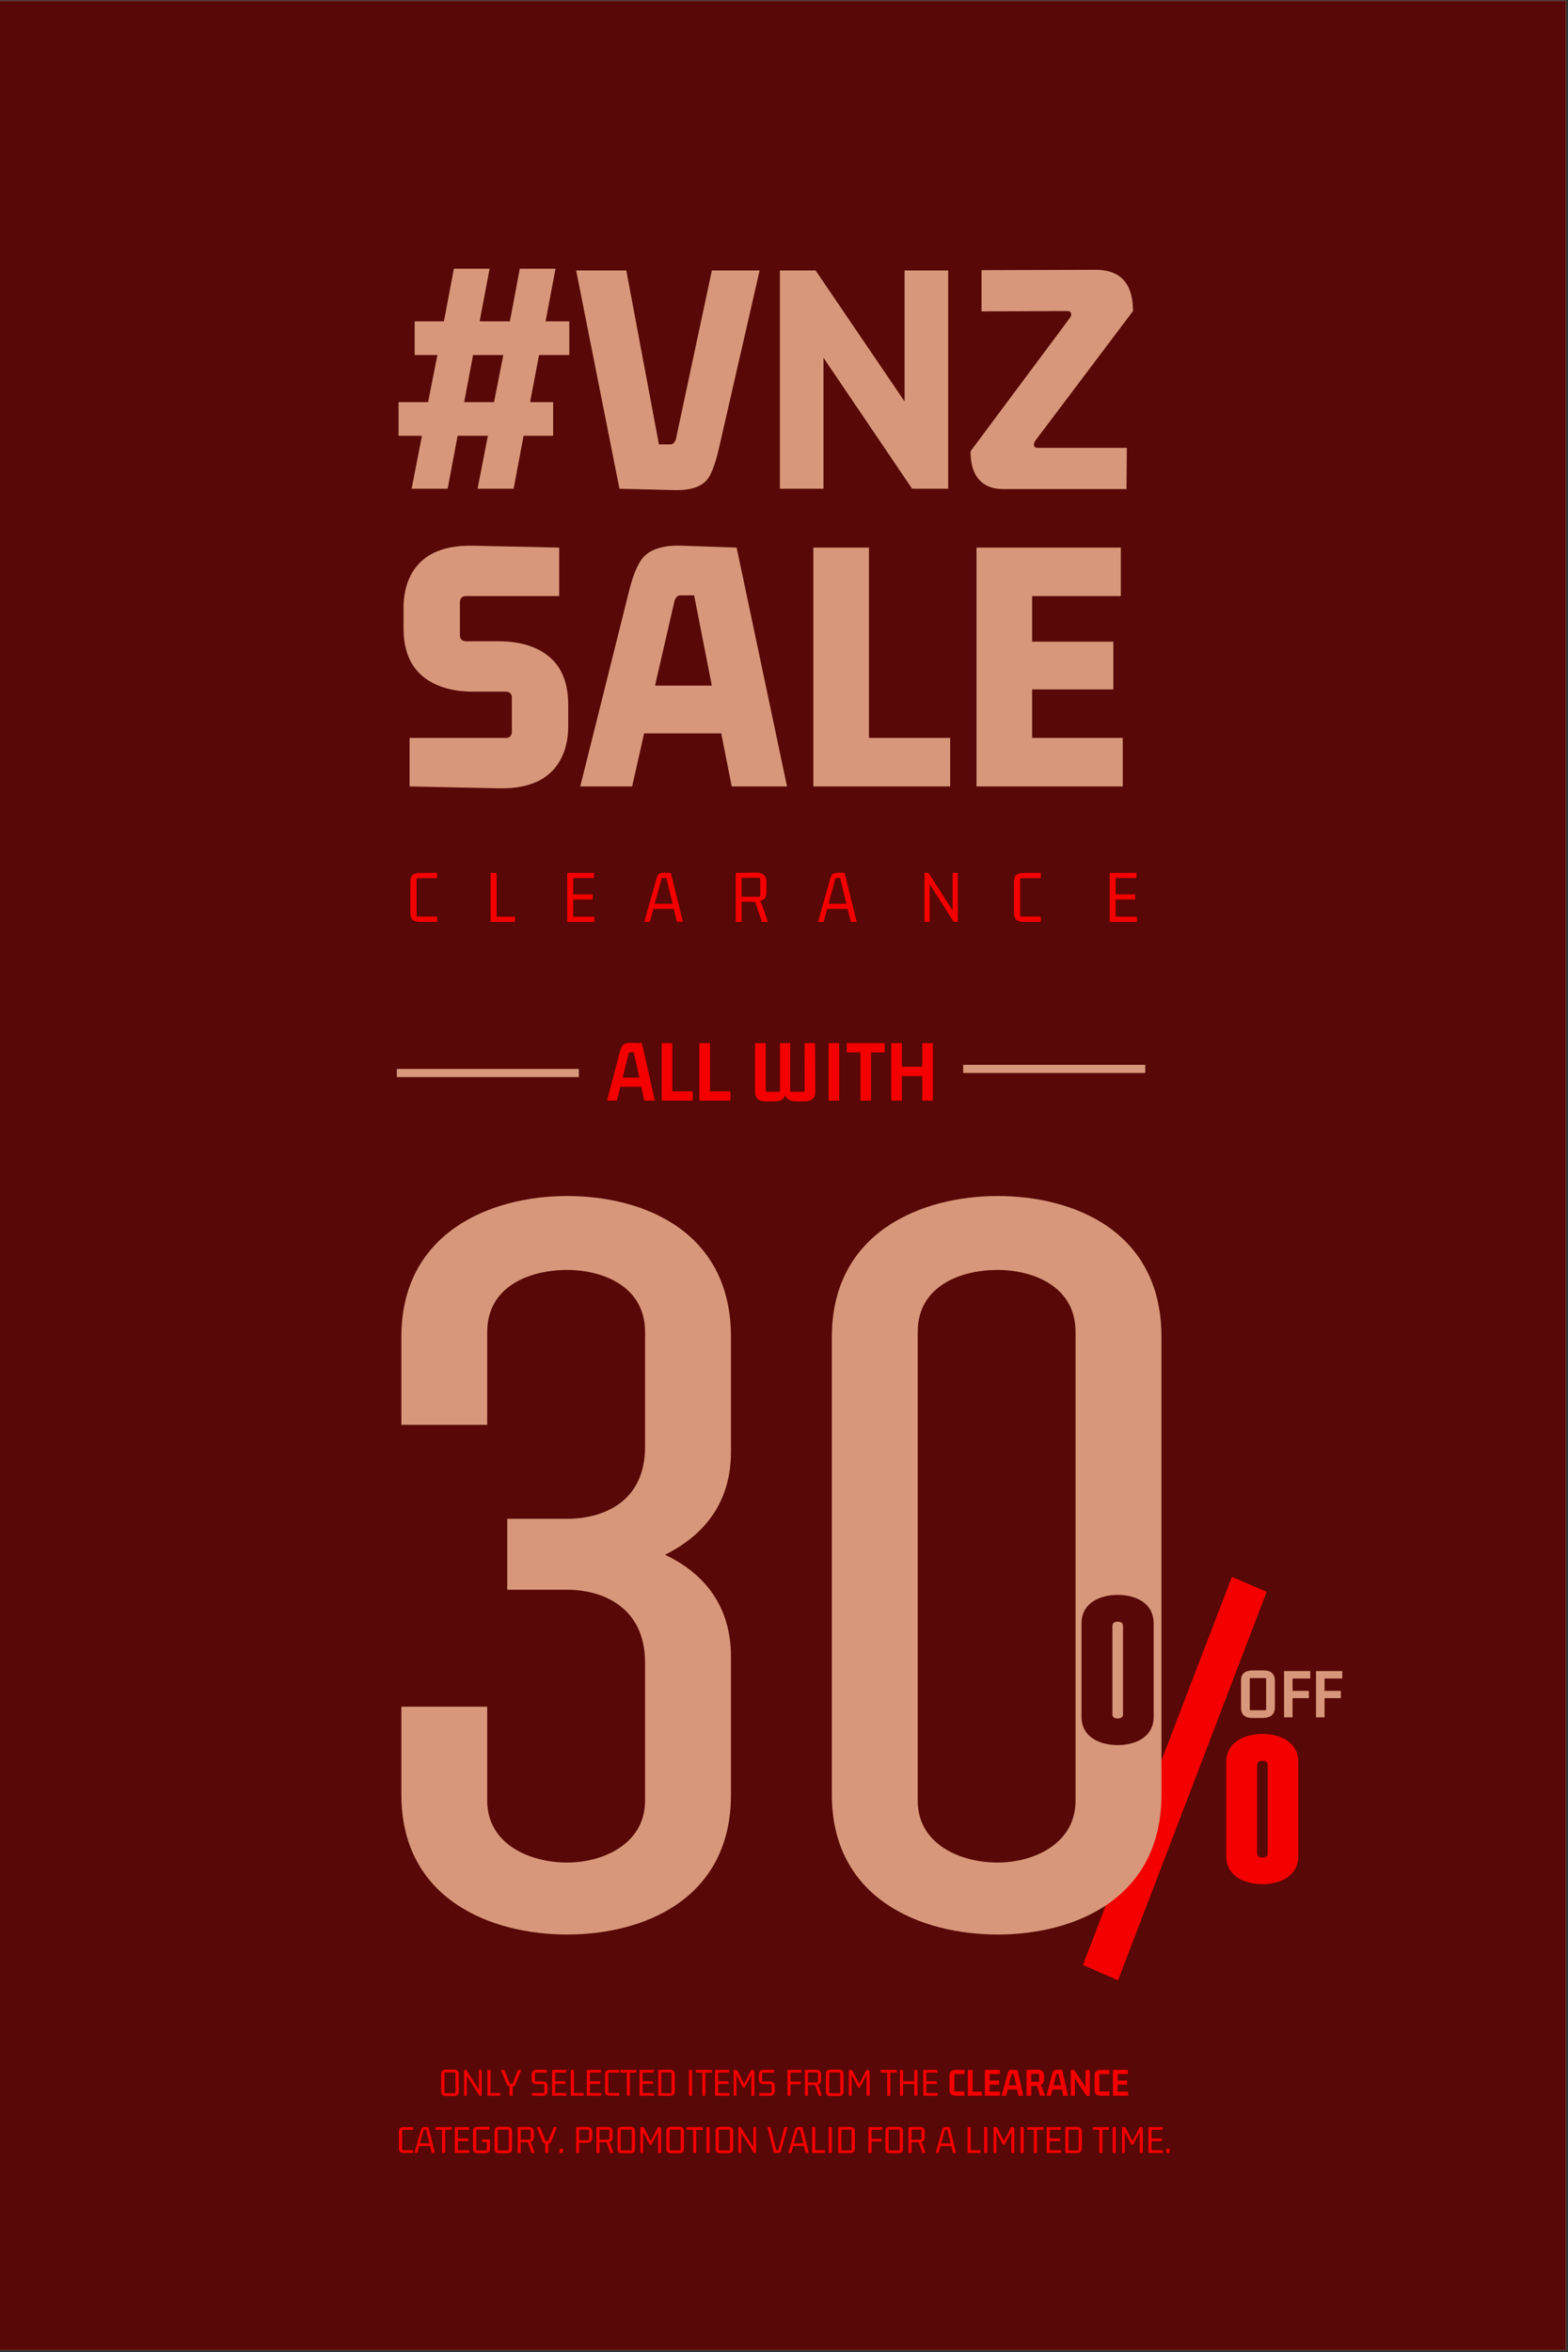 <svg version="1.0" preserveAspectRatio="xMidYMid meet" height="1150" viewBox="0 0 575.25 862.5" zoomAndPan="magnify" width="767" xmlns:xlink="http://www.w3.org/1999/xlink" xmlns="http://www.w3.org/2000/svg"><rect x="0" y="0" width="575.25" height="862.5" fill="#333333" stroke="none"/><defs><g></g><clipPath id="ddaf1b08d5"><path clip-rule="nonzero" d="M 0 0.312 L 574.5 0.312 L 574.5 861.688 L 0 861.688 Z M 0 0.312"></path></clipPath></defs><g clip-path="url(#ddaf1b08d5)"><path fill-rule="nonzero" fill-opacity="1" d="M 0 0.312 L 574.5 0.312 L 574.5 861.688 L 0 861.688 Z M 0 0.312" fill="#ffffff"></path><path fill-rule="nonzero" fill-opacity="1" d="M 0 0.312 L 574.5 0.312 L 574.5 861.688 L 0 861.688 Z M 0 0.312" fill="#570807"></path></g><g fill-opacity="1" fill="#d8977a"><g transform="translate(144.323, 179.208)"><g><path d="M 6.688 0 L 19.906 0 L 23.562 -19.406 L 34.656 -19.406 L 30.875 0 L 44.109 0 L 47.766 -19.406 L 58.609 -19.406 L 58.609 -31.766 L 50.156 -31.766 L 53.438 -49.031 L 64.531 -49.031 L 64.531 -61.375 L 55.828 -61.375 L 59.484 -80.672 L 46.375 -80.672 L 42.734 -61.375 L 31.641 -61.375 L 35.297 -80.672 L 22.188 -80.672 L 18.531 -61.375 L 7.812 -61.375 L 7.812 -49.031 L 16.141 -49.031 L 12.734 -31.766 L 1.891 -31.766 L 1.891 -19.406 L 10.469 -19.406 Z M 40.328 -49.031 L 36.922 -31.766 L 25.969 -31.766 L 29.234 -49.031 Z M 40.328 -49.031"></path></g></g></g><g fill-opacity="1" fill="#d8977a"><g transform="translate(210.741, 179.208)"><g><path d="M 52.938 -14.5 L 67.938 -80.031 L 50.422 -80.031 L 37.188 -18.016 C 36.758 -16.93 36.172 -16.348 35.422 -16.266 L 31 -16.266 L 19.031 -80.031 L 0.625 -80.031 L 16.516 0 L 36.547 0.5 C 42.68 0.664 46.844 -0.758 49.031 -3.781 C 50.457 -5.883 51.758 -9.457 52.938 -14.5 Z M 52.938 -14.5"></path></g></g></g><g fill-opacity="1" fill="#d8977a"><g transform="translate(279.175, 179.208)"><g><path d="M 55.453 0 L 68.688 0 L 68.688 -80.031 L 52.688 -80.031 L 52.688 -32.016 L 20.047 -80.031 L 6.938 -80.031 L 6.938 0 L 22.938 0 L 22.938 -48.016 Z M 55.453 0"></path></g></g></g><g fill-opacity="1" fill="#d8977a"><g transform="translate(354.792, 179.208)"><g><path d="M 58.609 -15 L 25.844 -15 C 24.832 -15 24.41 -15.504 24.578 -16.516 C 24.66 -16.93 24.785 -17.266 24.953 -17.516 L 60.875 -65.156 C 60.875 -73.977 57.391 -78.938 50.422 -80.031 C 49.41 -80.195 48.441 -80.281 47.516 -80.281 L 5.297 -80.156 L 5.297 -65.031 L 36.672 -65.156 C 37.766 -65.156 38.27 -64.656 38.188 -63.656 C 38.102 -63.312 37.977 -63.016 37.812 -62.766 L 1.266 -13.734 C 1.266 -6.172 4.078 -1.676 9.703 -0.25 C 10.879 0 12.055 0.125 13.234 0.125 L 58.484 0.125 Z M 58.609 -15"></path></g></g></g><g fill-opacity="1" fill="#d8977a"><g transform="translate(144.323, 288.365)"><g><path d="M 26.344 -53.234 C 25.145 -53.422 24.5 -54.066 24.406 -55.172 L 24.406 -67.859 C 24.594 -69.055 25.238 -69.703 26.344 -69.797 L 60.828 -69.797 L 60.828 -87.578 L 29.234 -88.266 C 17.004 -88.547 9.098 -84.316 5.516 -75.578 C 4.316 -72.547 3.719 -69.191 3.719 -65.516 L 3.719 -57.922 C 3.719 -46.984 8.363 -39.859 17.656 -36.547 C 21.051 -35.348 24.91 -34.75 29.234 -34.75 L 41.516 -34.75 C 42.711 -34.57 43.359 -33.93 43.453 -32.828 L 43.453 -19.719 C 43.266 -18.531 42.617 -17.891 41.516 -17.797 L 5.938 -17.797 L 5.938 0 L 38.625 0.688 C 50.852 0.969 58.758 -3.258 62.344 -12 C 63.539 -15.031 64.141 -18.383 64.141 -22.062 L 64.141 -30.062 C 64.141 -41.008 59.492 -48.141 50.203 -51.453 C 46.797 -52.641 42.938 -53.234 38.625 -53.234 Z M 26.344 -53.234"></path></g></g></g><g fill-opacity="1" fill="#d8977a"><g transform="translate(211.906, 288.365)"><g><path d="M 76.828 0 L 58.344 -87.578 L 38.484 -88.266 C 31.398 -88.547 26.477 -86.984 23.719 -83.578 C 21.883 -81.191 20.273 -77.238 18.891 -71.719 L 0.969 0 L 20 0 L 24.406 -19.453 L 52.688 -19.453 L 56.547 0 Z M 35.578 -68.141 C 36.047 -69.328 36.691 -69.969 37.516 -70.062 L 42.75 -70.062 L 49.234 -36.969 L 28.406 -36.969 Z M 35.578 -68.141"></path></g></g></g><g fill-opacity="1" fill="#d8977a"><g transform="translate(289.42, 288.365)"><g><path d="M 59.172 -17.797 L 29.375 -17.797 L 29.375 -87.578 L 8.969 -87.578 L 8.969 0 L 59.172 0 Z M 59.172 -17.797"></path></g></g></g><g fill-opacity="1" fill="#d8977a"><g transform="translate(349.279, 288.365)"><g><path d="M 62.625 0 L 62.625 -17.797 L 29.375 -17.797 L 29.375 -35.578 L 59.172 -35.578 L 59.172 -53.094 L 29.375 -53.094 L 29.375 -69.797 L 61.922 -69.797 L 61.922 -87.578 L 8.969 -87.578 L 8.969 0 Z M 62.625 0"></path></g></g></g><g fill-opacity="1" fill="#f40000"><g transform="translate(148.836, 338.02)"><g><path d="M 11.531 -1.953 L 4.234 -1.953 C 4.066 -1.953 3.984 -2.035 3.984 -2.203 L 3.984 -15.75 C 3.984 -15.914 4.066 -16 4.234 -16 L 11.531 -16 L 11.531 -17.953 L 5.234 -17.953 C 3.422 -17.953 2.316 -17.395 1.922 -16.281 C 1.785 -15.875 1.719 -15.383 1.719 -14.812 L 1.719 -3.141 C 1.719 -1.492 2.379 -0.504 3.703 -0.172 C 4.141 -0.055 4.648 0 5.234 0 L 11.531 0 Z M 11.531 -1.953"></path></g></g></g><g fill-opacity="1" fill="#f40000"><g transform="translate(160.996, 338.02)"><g></g></g></g><g fill-opacity="1" fill="#f40000"><g transform="translate(166.651, 338.02)"><g></g></g></g><g fill-opacity="1" fill="#f40000"><g transform="translate(172.306, 338.02)"><g></g></g></g><g fill-opacity="1" fill="#f40000"><g transform="translate(177.966, 338.02)"><g><path d="M 10.969 -1.891 L 4.219 -1.891 L 4.219 -17.953 L 2.031 -17.953 L 2.031 0 L 10.969 0 Z M 10.969 -1.891"></path></g></g></g><g fill-opacity="1" fill="#f40000"><g transform="translate(189.084, 338.02)"><g></g></g></g><g fill-opacity="1" fill="#f40000"><g transform="translate(194.74, 338.02)"><g></g></g></g><g fill-opacity="1" fill="#f40000"><g transform="translate(200.395, 338.02)"><g></g></g></g><g fill-opacity="1" fill="#f40000"><g transform="translate(206.054, 338.02)"><g><path d="M 12.016 0 L 12.016 -1.891 L 4.219 -1.891 L 4.219 -8.203 L 11.391 -8.203 L 11.391 -10.062 L 4.219 -10.062 L 4.219 -16.062 L 11.875 -16.062 L 11.875 -17.953 L 2.031 -17.953 L 2.031 0 Z M 12.016 0"></path></g></g></g><g fill-opacity="1" fill="#f40000"><g transform="translate(219.034, 338.02)"><g></g></g></g><g fill-opacity="1" fill="#f40000"><g transform="translate(224.689, 338.02)"><g></g></g></g><g fill-opacity="1" fill="#f40000"><g transform="translate(230.344, 338.02)"><g></g></g></g><g fill-opacity="1" fill="#f40000"><g transform="translate(236.004, 338.02)"><g><path d="M 14.531 0 L 10.094 -17.953 L 7.781 -18.016 C 6.645 -18.016 5.879 -17.773 5.484 -17.297 C 5.223 -16.961 4.957 -16.32 4.688 -15.375 L 0.375 0 L 2.406 0 L 3.672 -4.75 L 11.172 -4.75 L 12.359 0 Z M 6.703 -15.828 C 6.754 -15.984 6.848 -16.07 6.984 -16.094 L 8.453 -16.094 L 10.766 -6.609 L 4.188 -6.609 Z M 6.703 -15.828"></path></g></g></g><g fill-opacity="1" fill="#f40000"><g transform="translate(250.855, 338.02)"><g></g></g></g><g fill-opacity="1" fill="#f40000"><g transform="translate(256.511, 338.02)"><g></g></g></g><g fill-opacity="1" fill="#f40000"><g transform="translate(262.166, 338.02)"><g></g></g></g><g fill-opacity="1" fill="#f40000"><g transform="translate(267.826, 338.02)"><g><path d="M 4.266 0 L 4.234 -7.375 L 8.828 -7.375 C 9.047 -7.352 9.195 -7.25 9.281 -7.062 L 11.703 0 L 13.906 0 L 11.844 -5.875 C 11.562 -6.664 11.242 -7.223 10.891 -7.547 C 12.523 -7.941 13.352 -9.055 13.375 -10.891 L 13.375 -14.625 C 13.332 -16.938 12.078 -18.082 9.609 -18.062 L 2.094 -17.953 L 2.094 0 Z M 10.766 -16.172 C 10.973 -16.129 11.086 -16.008 11.109 -15.812 L 11.109 -9.578 C 11.078 -9.359 10.961 -9.238 10.766 -9.219 L 4.234 -9.219 L 4.234 -16.172 Z M 10.766 -16.172"></path></g></g></g><g fill-opacity="1" fill="#f40000"><g transform="translate(282.794, 338.02)"><g></g></g></g><g fill-opacity="1" fill="#f40000"><g transform="translate(288.449, 338.02)"><g></g></g></g><g fill-opacity="1" fill="#f40000"><g transform="translate(294.105, 338.02)"><g></g></g></g><g fill-opacity="1" fill="#f40000"><g transform="translate(299.764, 338.02)"><g><path d="M 14.531 0 L 10.094 -17.953 L 7.781 -18.016 C 6.645 -18.016 5.879 -17.773 5.484 -17.297 C 5.223 -16.961 4.957 -16.32 4.688 -15.375 L 0.375 0 L 2.406 0 L 3.672 -4.75 L 11.172 -4.75 L 12.359 0 Z M 6.703 -15.828 C 6.754 -15.984 6.848 -16.07 6.984 -16.094 L 8.453 -16.094 L 10.766 -6.609 L 4.188 -6.609 Z M 6.703 -15.828"></path></g></g></g><g fill-opacity="1" fill="#f40000"><g transform="translate(314.616, 338.02)"><g></g></g></g><g fill-opacity="1" fill="#f40000"><g transform="translate(320.271, 338.02)"><g></g></g></g><g fill-opacity="1" fill="#f40000"><g transform="translate(325.926, 338.02)"><g></g></g></g><g fill-opacity="1" fill="#f40000"><g transform="translate(331.582, 338.02)"><g></g></g></g><g fill-opacity="1" fill="#f40000"><g transform="translate(337.239, 338.02)"><g><path d="M 12.641 0 L 14.141 0 L 14.141 -17.953 L 12.25 -17.953 L 12.25 -4.156 L 3.422 -17.953 L 1.922 -17.953 L 1.922 0 L 3.844 0 L 3.844 -13.828 Z M 12.641 0"></path></g></g></g><g fill-opacity="1" fill="#f40000"><g transform="translate(353.331, 338.02)"><g></g></g></g><g fill-opacity="1" fill="#f40000"><g transform="translate(358.986, 338.02)"><g></g></g></g><g fill-opacity="1" fill="#f40000"><g transform="translate(364.642, 338.02)"><g></g></g></g><g fill-opacity="1" fill="#f40000"><g transform="translate(370.301, 338.02)"><g><path d="M 11.531 -1.953 L 4.234 -1.953 C 4.066 -1.953 3.984 -2.035 3.984 -2.203 L 3.984 -15.75 C 3.984 -15.914 4.066 -16 4.234 -16 L 11.531 -16 L 11.531 -17.953 L 5.234 -17.953 C 3.422 -17.953 2.316 -17.395 1.922 -16.281 C 1.785 -15.875 1.719 -15.383 1.719 -14.812 L 1.719 -3.141 C 1.719 -1.492 2.379 -0.504 3.703 -0.172 C 4.141 -0.055 4.648 0 5.234 0 L 11.531 0 Z M 11.531 -1.953"></path></g></g></g><g fill-opacity="1" fill="#f40000"><g transform="translate(382.461, 338.02)"><g></g></g></g><g fill-opacity="1" fill="#f40000"><g transform="translate(388.116, 338.02)"><g></g></g></g><g fill-opacity="1" fill="#f40000"><g transform="translate(393.772, 338.02)"><g></g></g></g><g fill-opacity="1" fill="#f40000"><g transform="translate(399.427, 338.02)"><g></g></g></g><g fill-opacity="1" fill="#f40000"><g transform="translate(405.084, 338.02)"><g><path d="M 12.016 0 L 12.016 -1.891 L 4.219 -1.891 L 4.219 -8.203 L 11.391 -8.203 L 11.391 -10.062 L 4.219 -10.062 L 4.219 -16.062 L 11.875 -16.062 L 11.875 -17.953 L 2.031 -17.953 L 2.031 0 Z M 12.016 0"></path></g></g></g><g fill-opacity="1" fill="#f40000"><g transform="translate(403.998, 709.515)"><g><path d="M 6.172 16.625 L 60.703 -125.859 L 47.953 -131.312 L -6.703 10.984 Z M 6.172 16.625"></path></g></g></g><g fill-opacity="1" fill="#d8977a"><g transform="translate(128.92, 705.309)"><g><path d="M 57.172 -148.406 L 57.172 -122.391 L 79.156 -122.391 C 91.969 -122.391 107.734 -116.156 107.734 -95.641 L 107.734 -45.078 C 107.734 -28.953 91.969 -22.359 79.156 -22.359 C 65.594 -22.359 49.828 -28.953 49.828 -45.078 L 49.828 -79.516 L 18.328 -79.516 L 18.328 -47.266 C 18.328 -8.797 51.297 4.031 79.156 4.031 C 107 4.031 139.25 -8.797 139.25 -47.266 L 139.25 -97.844 C 139.25 -116.891 128.984 -128.625 115.062 -135.219 C 128.984 -142.172 139.25 -153.906 139.25 -172.953 L 139.25 -215.094 C 139.25 -253.938 107 -266.766 79.156 -266.766 C 51.297 -266.766 18.328 -253.578 18.328 -215.094 L 18.328 -182.859 L 49.828 -182.859 L 49.828 -216.938 C 49.828 -233.781 65.594 -239.656 79.156 -239.656 C 91.969 -239.656 107.734 -233.781 107.734 -216.938 L 107.734 -174.797 C 107.734 -154.266 91.969 -148.406 79.156 -148.406 Z M 57.172 -148.406"></path></g></g></g><g fill-opacity="1" fill="#d8977a"><g transform="translate(286.851, 705.309)"><g><path d="M 79.156 -239.656 C 91.969 -239.656 107.734 -233.781 107.734 -216.938 L 107.734 -45.078 C 107.734 -28.953 91.969 -22.359 79.156 -22.359 C 65.594 -22.359 49.828 -28.953 49.828 -45.078 L 49.828 -216.938 C 49.828 -233.781 65.594 -239.656 79.156 -239.656 Z M 79.156 4.031 C 107 4.031 139.25 -8.797 139.25 -47.266 L 139.25 -215.094 C 139.25 -253.938 107 -266.766 79.156 -266.766 C 51.297 -266.766 18.328 -253.578 18.328 -215.094 L 18.328 -47.266 C 18.328 -8.797 51.297 4.031 79.156 4.031 Z M 79.156 4.031"></path></g></g></g><g fill-opacity="1" fill="#f40000"><g transform="translate(222.393, 403.552)"><g><path d="M 17.844 0 L 13.094 -21.062 L 9.188 -21.188 C 7.633 -21.227 6.57 -20.895 6 -20.188 C 5.602 -19.688 5.25 -18.816 4.938 -17.578 L 0.297 0 L 3.953 0 L 5.203 -5.078 L 12.859 -5.078 L 13.953 0 Z M 8.25 -17.312 C 8.363 -17.551 8.5 -17.68 8.656 -17.703 L 10.109 -17.703 L 12.172 -8.422 L 6.031 -8.422 Z M 8.25 -17.312"></path></g></g></g><g fill-opacity="1" fill="#f40000"><g transform="translate(240.496, 403.552)"><g><path d="M 13.656 -3.375 L 6.141 -3.375 L 6.141 -21.062 L 2.25 -21.062 L 2.25 0 L 13.656 0 Z M 13.656 -3.375"></path></g></g></g><g fill-opacity="1" fill="#f40000"><g transform="translate(254.322, 403.552)"><g><path d="M 13.656 -3.375 L 6.141 -3.375 L 6.141 -21.062 L 2.25 -21.062 L 2.25 0 L 13.656 0 Z M 13.656 -3.375"></path></g></g></g><g fill-opacity="1" fill="#f40000"><g transform="translate(268.148, 403.552)"><g></g></g></g><g fill-opacity="1" fill="#f40000"><g transform="translate(274.779, 403.552)"><g><path d="M 9.547 0.297 C 11.535 0.297 12.754 -0.41 13.203 -1.828 C 13.223 -1.891 13.242 -1.953 13.266 -2.016 C 13.816 -0.535 15.039 0.234 16.938 0.297 L 20.328 0.297 C 22.336 0.297 23.586 -0.344 24.078 -1.625 C 24.254 -2.133 24.344 -2.766 24.344 -3.516 L 24.266 -21.062 L 20.391 -21.062 L 20.422 -3.609 C 20.422 -3.348 20.289 -3.219 20.031 -3.219 L 15.516 -3.219 C 15.273 -3.258 15.145 -3.391 15.125 -3.609 L 15.125 -21.062 L 11.375 -21.062 L 11.375 -3.609 C 11.332 -3.367 11.195 -3.238 10.969 -3.219 L 6.531 -3.219 C 6.289 -3.258 6.16 -3.391 6.141 -3.609 L 6.141 -21.062 L 2.219 -21.062 L 2.219 -3.516 C 2.219 -1.586 2.906 -0.406 4.281 0.031 C 4.832 0.207 5.492 0.297 6.266 0.297 Z M 9.547 0.297"></path></g></g></g><g fill-opacity="1" fill="#f40000"><g transform="translate(301.337, 403.552)"><g><path d="M 6.531 0 L 6.531 -21.062 L 2.656 -21.062 L 2.656 0 Z M 6.531 0"></path></g></g></g><g fill-opacity="1" fill="#f40000"><g transform="translate(310.488, 403.552)"><g><path d="M 9.047 0 L 9.047 -17.672 L 14.062 -17.672 L 14.062 -21.062 L 0.172 -21.062 L 0.172 -17.672 L 5.172 -17.672 L 5.172 0 Z M 9.047 0"></path></g></g></g><g fill-opacity="1" fill="#f40000"><g transform="translate(324.712, 403.552)"><g><path d="M 13.656 0 L 17.547 0 L 17.547 -21.062 L 13.656 -21.062 L 13.656 -12.406 L 6.141 -12.406 L 6.141 -21.062 L 2.25 -21.062 L 2.25 0 L 6.141 0 L 6.141 -8.984 L 13.656 -8.984 Z M 13.656 0"></path></g></g></g><path stroke-miterlimit="4" stroke-opacity="1" stroke-width="4" stroke="#d8977a" d="M 0.001 2.002 L 89.164 2.002" stroke-linejoin="miter" fill="none" transform="matrix(0.749, 0, 0, 0.749, 145.589, 391.942)" stroke-linecap="butt"></path><path stroke-miterlimit="4" stroke-opacity="1" stroke-width="4" stroke="#d8977a" d="M -0.001 1.999 L 89.162 1.999" stroke-linejoin="miter" fill="none" transform="matrix(0.749, 0, 0, 0.749, 353.372, 390.444)" stroke-linecap="butt"></path><g fill-opacity="1" fill="#570807"><g transform="translate(393.948, 639.07)"><g><path d="M 16.109 -44.438 C 17 -44.438 18.047 -44.125 18.047 -42.938 L 18.047 -10.438 C 18.047 -9.25 17 -8.953 16.109 -8.953 C 15.203 -8.953 14.156 -9.25 14.156 -10.438 L 14.156 -42.938 C 14.156 -44.125 15.203 -44.438 16.109 -44.438 Z M 16.109 0.812 C 22.141 0.812 29.297 -1.797 29.297 -9.609 L 29.297 -43.766 C 29.297 -51.656 22.141 -54.266 16.109 -54.266 C 9.984 -54.266 2.828 -51.594 2.828 -43.766 L 2.828 -9.609 C 2.828 -1.797 9.984 0.812 16.109 0.812 Z M 16.109 0.812"></path></g></g></g><g fill-opacity="1" fill="#f40000"><g transform="translate(447.03, 690.055)"><g><path d="M 16.109 -44.438 C 17 -44.438 18.047 -44.125 18.047 -42.938 L 18.047 -10.438 C 18.047 -9.25 17 -8.953 16.109 -8.953 C 15.203 -8.953 14.156 -9.25 14.156 -10.438 L 14.156 -42.938 C 14.156 -44.125 15.203 -44.438 16.109 -44.438 Z M 16.109 0.812 C 22.141 0.812 29.297 -1.797 29.297 -9.609 L 29.297 -43.766 C 29.297 -51.656 22.141 -54.266 16.109 -54.266 C 9.984 -54.266 2.828 -51.594 2.828 -43.766 L 2.828 -9.609 C 2.828 -1.797 9.984 0.812 16.109 0.812 Z M 16.109 0.812"></path></g></g></g><g fill-opacity="1" fill="#d8977a"><g transform="translate(453.743, 629.698)"><g><path d="M 10.453 -14.375 C 10.641 -14.344 10.742 -14.234 10.766 -14.047 L 10.766 -2.906 C 10.734 -2.719 10.629 -2.613 10.453 -2.594 L 5.078 -2.594 C 4.859 -2.594 4.75 -2.695 4.75 -2.906 L 4.75 -14.047 C 4.75 -14.266 4.859 -14.375 5.078 -14.375 Z M 1.547 -3.5 C 1.547 -1.113 2.812 0.129 5.344 0.234 C 5.469 0.234 5.594 0.234 5.719 0.234 L 9.812 0.234 C 12.508 0.109 13.895 -1.133 13.969 -3.5 L 13.969 -13.5 C 13.938 -15.957 12.551 -17.191 9.812 -17.203 L 5.719 -17.203 C 2.957 -17.172 1.566 -15.938 1.547 -13.5 Z M 1.547 -3.5"></path></g></g></g><g fill-opacity="1" fill="#d8977a"><g transform="translate(469.267, 629.698)"><g><path d="M 10.922 -9.703 L 4.938 -9.703 L 4.938 -14.234 L 11.438 -14.234 L 11.438 -16.969 L 1.812 -16.969 L 1.812 0 L 4.938 0 L 4.938 -7.031 L 10.922 -7.031 Z M 10.922 -9.703"></path></g></g></g><g fill-opacity="1" fill="#d8977a"><g transform="translate(480.996, 629.698)"><g><path d="M 10.922 -9.703 L 4.938 -9.703 L 4.938 -14.234 L 11.438 -14.234 L 11.438 -16.969 L 1.812 -16.969 L 1.812 0 L 4.938 0 L 4.938 -7.031 L 10.922 -7.031 Z M 10.922 -9.703"></path></g></g></g><g fill-opacity="1" fill="#f40000"><g transform="translate(160.942, 768.454)"><g><path d="M 6.031 -8.547 C 6.113 -8.523 6.16 -8.477 6.172 -8.406 L 6.172 -1.078 C 6.148 -0.992 6.102 -0.945 6.031 -0.938 L 2.234 -0.938 C 2.16 -0.957 2.117 -1.004 2.109 -1.078 L 2.109 -8.406 C 2.129 -8.488 2.172 -8.535 2.234 -8.547 Z M 0.922 -1.562 C 0.922 -0.688 1.266 -0.16 1.953 0.016 C 2.18 0.078 2.457 0.109 2.781 0.109 L 5.516 0.109 C 6.484 0.109 7.07 -0.207 7.281 -0.844 C 7.332 -1.051 7.359 -1.289 7.359 -1.562 L 7.359 -7.938 C 7.359 -8.801 7.008 -9.32 6.312 -9.5 C 6.082 -9.562 5.816 -9.594 5.516 -9.594 L 2.781 -9.594 C 1.801 -9.594 1.211 -9.273 1.016 -8.641 C 0.953 -8.43 0.922 -8.195 0.922 -7.938 Z M 0.922 -1.562"></path></g></g></g><g fill-opacity="1" fill="#f40000"><g transform="translate(169.233, 768.454)"><g><path d="M 6.672 0 L 7.469 0 L 7.469 -9.484 L 6.469 -9.484 L 6.469 -2.203 L 1.812 -9.484 L 1.016 -9.484 L 1.016 0 L 2.031 0 L 2.031 -7.312 Z M 6.672 0"></path></g></g></g><g fill-opacity="1" fill="#f40000"><g transform="translate(177.732, 768.454)"><g><path d="M 5.797 -1 L 2.219 -1 L 2.219 -9.484 L 1.078 -9.484 L 1.078 0 L 5.797 0 Z M 5.797 -1"></path></g></g></g><g fill-opacity="1" fill="#f40000"><g transform="translate(183.603, 768.454)"><g><path d="M 4.469 0 L 4.469 -3.438 C 4.875 -3.477 5.172 -3.648 5.359 -3.953 C 5.453 -4.117 5.57 -4.379 5.719 -4.734 L 7.625 -9.484 L 6.453 -9.484 L 4.516 -4.562 C 4.473 -4.469 4.414 -4.422 4.344 -4.422 L 3.531 -4.422 C 3.445 -4.441 3.391 -4.488 3.359 -4.562 L 1.406 -9.5 L 0.172 -9.5 L 2.078 -4.734 C 2.305 -4.148 2.539 -3.781 2.781 -3.625 C 2.926 -3.539 3.109 -3.484 3.328 -3.453 L 3.328 0 Z M 4.469 0"></path></g></g></g><g fill-opacity="1" fill="#f40000"><g transform="translate(191.416, 768.454)"><g></g></g></g><g fill-opacity="1" fill="#f40000"><g transform="translate(194.403, 768.454)"><g><path d="M 2.031 -5.281 C 1.914 -5.301 1.852 -5.363 1.844 -5.469 L 1.844 -8.312 C 1.863 -8.414 1.926 -8.473 2.031 -8.484 L 6.234 -8.484 L 6.234 -9.484 L 2.688 -9.547 C 1.539 -9.555 0.879 -9.102 0.703 -8.188 C 0.672 -8.031 0.656 -7.863 0.656 -7.688 L 0.656 -5.969 C 0.656 -5.039 1.062 -4.488 1.875 -4.312 C 2.094 -4.27 2.344 -4.25 2.625 -4.25 L 5.109 -4.25 C 5.223 -4.227 5.285 -4.164 5.297 -4.062 L 5.297 -1.188 C 5.273 -1.07 5.211 -1.008 5.109 -1 L 0.781 -1 L 0.781 0 L 4.516 0.062 C 5.816 0.062 6.473 -0.547 6.484 -1.766 L 6.484 -3.531 C 6.461 -4.688 5.785 -5.27 4.453 -5.281 Z M 2.031 -5.281"></path></g></g></g><g fill-opacity="1" fill="#f40000"><g transform="translate(201.469, 768.454)"><g><path d="M 6.344 0 L 6.344 -1 L 2.219 -1 L 2.219 -4.328 L 6.016 -4.328 L 6.016 -5.312 L 2.219 -5.312 L 2.219 -8.484 L 6.281 -8.484 L 6.281 -9.484 L 1.078 -9.484 L 1.078 0 Z M 6.344 0"></path></g></g></g><g fill-opacity="1" fill="#f40000"><g transform="translate(208.325, 768.454)"><g><path d="M 5.797 -1 L 2.219 -1 L 2.219 -9.484 L 1.078 -9.484 L 1.078 0 L 5.797 0 Z M 5.797 -1"></path></g></g></g><g fill-opacity="1" fill="#f40000"><g transform="translate(214.196, 768.454)"><g><path d="M 6.344 0 L 6.344 -1 L 2.219 -1 L 2.219 -4.328 L 6.016 -4.328 L 6.016 -5.312 L 2.219 -5.312 L 2.219 -8.484 L 6.281 -8.484 L 6.281 -9.484 L 1.078 -9.484 L 1.078 0 Z M 6.344 0"></path></g></g></g><g fill-opacity="1" fill="#f40000"><g transform="translate(221.052, 768.454)"><g><path d="M 6.094 -1.031 L 2.234 -1.031 C 2.148 -1.031 2.109 -1.078 2.109 -1.172 L 2.109 -8.328 C 2.109 -8.41 2.148 -8.453 2.234 -8.453 L 6.094 -8.453 L 6.094 -9.484 L 2.766 -9.484 C 1.805 -9.484 1.223 -9.191 1.016 -8.609 C 0.941 -8.391 0.906 -8.129 0.906 -7.828 L 0.906 -1.656 C 0.906 -0.789 1.254 -0.27 1.953 -0.094 C 2.18 -0.031 2.453 0 2.766 0 L 6.094 0 Z M 6.094 -1.031"></path></g></g></g><g fill-opacity="1" fill="#f40000"><g transform="translate(227.476, 768.454)"><g><path d="M 3.609 0 L 3.609 -8.484 L 6 -8.484 L 6 -9.484 L 0.078 -9.484 L 0.078 -8.484 L 2.469 -8.484 L 2.469 0 Z M 3.609 0"></path></g></g></g><g fill-opacity="1" fill="#f40000"><g transform="translate(233.555, 768.454)"><g><path d="M 6.344 0 L 6.344 -1 L 2.219 -1 L 2.219 -4.328 L 6.016 -4.328 L 6.016 -5.312 L 2.219 -5.312 L 2.219 -8.484 L 6.281 -8.484 L 6.281 -9.484 L 1.078 -9.484 L 1.078 0 Z M 6.344 0"></path></g></g></g><g fill-opacity="1" fill="#f40000"><g transform="translate(240.412, 768.454)"><g><path d="M 5.781 -8.547 C 5.895 -8.547 5.953 -8.484 5.953 -8.359 L 5.953 -1.125 C 5.941 -1.008 5.883 -0.945 5.781 -0.938 L 2.219 -0.938 L 2.219 -8.547 Z M 1.078 0.016 L 5.125 0.078 C 6.375 0.086 7.047 -0.438 7.141 -1.5 C 7.148 -1.582 7.156 -1.672 7.156 -1.766 L 7.156 -7.719 C 7.156 -8.781 6.695 -9.379 5.781 -9.516 C 5.594 -9.547 5.391 -9.562 5.172 -9.562 L 1.078 -9.484 Z M 1.078 0.016"></path></g></g></g><g fill-opacity="1" fill="#f40000"><g transform="translate(248.493, 768.454)"><g></g></g></g><g fill-opacity="1" fill="#f40000"><g transform="translate(251.481, 768.454)"><g><path d="M 2.422 0 L 2.422 -9.484 L 1.281 -9.484 L 1.281 0 Z M 2.422 0"></path></g></g></g><g fill-opacity="1" fill="#f40000"><g transform="translate(255.186, 768.454)"><g><path d="M 3.609 0 L 3.609 -8.484 L 6 -8.484 L 6 -9.484 L 0.078 -9.484 L 0.078 -8.484 L 2.469 -8.484 L 2.469 0 Z M 3.609 0"></path></g></g></g><g fill-opacity="1" fill="#f40000"><g transform="translate(261.265, 768.454)"><g><path d="M 6.344 0 L 6.344 -1 L 2.219 -1 L 2.219 -4.328 L 6.016 -4.328 L 6.016 -5.312 L 2.219 -5.312 L 2.219 -8.484 L 6.281 -8.484 L 6.281 -9.484 L 1.078 -9.484 L 1.078 0 Z M 6.344 0"></path></g></g></g><g fill-opacity="1" fill="#f40000"><g transform="translate(268.122, 768.454)"><g><path d="M 7.844 -9.484 L 7.5 -9.484 L 4.844 -4.344 L 2.516 -8.938 C 2.348 -9.238 2.16 -9.41 1.953 -9.453 C 1.879 -9.473 1.785 -9.484 1.672 -9.484 L 1.031 -9.484 L 1.031 0 L 2.062 0 L 2.062 -7.672 L 4.438 -3.016 L 5.094 -3.016 L 7.531 -7.672 L 7.531 0 L 8.641 0 L 8.641 -8.656 C 8.641 -9.125 8.457 -9.395 8.094 -9.469 C 8.02 -9.477 7.938 -9.484 7.844 -9.484 Z M 7.844 -9.484"></path></g></g></g><g fill-opacity="1" fill="#f40000"><g transform="translate(277.757, 768.454)"><g><path d="M 2.031 -5.281 C 1.914 -5.301 1.852 -5.363 1.844 -5.469 L 1.844 -8.312 C 1.863 -8.414 1.926 -8.473 2.031 -8.484 L 6.234 -8.484 L 6.234 -9.484 L 2.688 -9.547 C 1.539 -9.555 0.879 -9.102 0.703 -8.188 C 0.672 -8.031 0.656 -7.863 0.656 -7.688 L 0.656 -5.969 C 0.656 -5.039 1.062 -4.488 1.875 -4.312 C 2.094 -4.27 2.344 -4.25 2.625 -4.25 L 5.109 -4.25 C 5.223 -4.227 5.285 -4.164 5.297 -4.062 L 5.297 -1.188 C 5.273 -1.07 5.211 -1.008 5.109 -1 L 0.781 -1 L 0.781 0 L 4.516 0.062 C 5.816 0.062 6.473 -0.547 6.484 -1.766 L 6.484 -3.531 C 6.461 -4.688 5.785 -5.27 4.453 -5.281 Z M 2.031 -5.281"></path></g></g></g><g fill-opacity="1" fill="#f40000"><g transform="translate(284.823, 768.454)"><g></g></g></g><g fill-opacity="1" fill="#f40000"><g transform="translate(287.81, 768.454)"><g><path d="M 5.922 -5.188 L 2.219 -5.188 L 2.219 -8.484 L 6.172 -8.484 L 6.172 -9.484 L 1.078 -9.484 L 1.078 0 L 2.219 0 L 2.219 -4.203 L 5.922 -4.203 Z M 5.922 -5.188"></path></g></g></g><g fill-opacity="1" fill="#f40000"><g transform="translate(294.189, 768.454)"><g><path d="M 2.25 0 L 2.234 -3.906 L 4.656 -3.906 C 4.781 -3.895 4.863 -3.836 4.906 -3.734 L 6.188 0 L 7.344 0 L 6.266 -3.109 C 6.109 -3.523 5.938 -3.816 5.75 -3.984 C 6.613 -4.191 7.051 -4.781 7.062 -5.75 L 7.062 -7.719 C 7.039 -8.945 6.379 -9.555 5.078 -9.547 L 1.109 -9.484 L 1.109 0 Z M 5.688 -8.547 C 5.801 -8.523 5.863 -8.457 5.875 -8.344 L 5.875 -5.062 C 5.852 -4.945 5.789 -4.883 5.688 -4.875 L 2.234 -4.875 L 2.234 -8.547 Z M 5.688 -8.547"></path></g></g></g><g fill-opacity="1" fill="#f40000"><g transform="translate(302.091, 768.454)"><g><path d="M 6.031 -8.547 C 6.113 -8.523 6.16 -8.477 6.172 -8.406 L 6.172 -1.078 C 6.148 -0.992 6.102 -0.945 6.031 -0.938 L 2.234 -0.938 C 2.16 -0.957 2.117 -1.004 2.109 -1.078 L 2.109 -8.406 C 2.129 -8.488 2.172 -8.535 2.234 -8.547 Z M 0.922 -1.562 C 0.922 -0.688 1.266 -0.16 1.953 0.016 C 2.18 0.078 2.457 0.109 2.781 0.109 L 5.516 0.109 C 6.484 0.109 7.07 -0.207 7.281 -0.844 C 7.332 -1.051 7.359 -1.289 7.359 -1.562 L 7.359 -7.938 C 7.359 -8.801 7.008 -9.32 6.312 -9.5 C 6.082 -9.562 5.816 -9.594 5.516 -9.594 L 2.781 -9.594 C 1.801 -9.594 1.211 -9.273 1.016 -8.641 C 0.953 -8.43 0.922 -8.195 0.922 -7.938 Z M 0.922 -1.562"></path></g></g></g><g fill-opacity="1" fill="#f40000"><g transform="translate(310.381, 768.454)"><g><path d="M 7.844 -9.484 L 7.5 -9.484 L 4.844 -4.344 L 2.516 -8.938 C 2.348 -9.238 2.16 -9.41 1.953 -9.453 C 1.879 -9.473 1.785 -9.484 1.672 -9.484 L 1.031 -9.484 L 1.031 0 L 2.062 0 L 2.062 -7.672 L 4.438 -3.016 L 5.094 -3.016 L 7.531 -7.672 L 7.531 0 L 8.641 0 L 8.641 -8.656 C 8.641 -9.125 8.457 -9.395 8.094 -9.469 C 8.02 -9.477 7.938 -9.484 7.844 -9.484 Z M 7.844 -9.484"></path></g></g></g><g fill-opacity="1" fill="#f40000"><g transform="translate(320.016, 768.454)"><g></g></g></g><g fill-opacity="1" fill="#f40000"><g transform="translate(323.004, 768.454)"><g><path d="M 3.609 0 L 3.609 -8.484 L 6 -8.484 L 6 -9.484 L 0.078 -9.484 L 0.078 -8.484 L 2.469 -8.484 L 2.469 0 Z M 3.609 0"></path></g></g></g><g fill-opacity="1" fill="#f40000"><g transform="translate(329.084, 768.454)"><g><path d="M 6.328 0 L 7.484 0 L 7.484 -9.484 L 6.328 -9.484 L 6.328 -5.312 L 2.219 -5.312 L 2.219 -9.484 L 1.078 -9.484 L 1.078 0 L 2.219 0 L 2.219 -4.312 L 6.328 -4.312 Z M 6.328 0"></path></g></g></g><g fill-opacity="1" fill="#f40000"><g transform="translate(337.643, 768.454)"><g><path d="M 6.344 0 L 6.344 -1 L 2.219 -1 L 2.219 -4.328 L 6.016 -4.328 L 6.016 -5.312 L 2.219 -5.312 L 2.219 -8.484 L 6.281 -8.484 L 6.281 -9.484 L 1.078 -9.484 L 1.078 0 Z M 6.344 0"></path></g></g></g><g fill-opacity="1" fill="#f40000"><g transform="translate(344.5, 768.454)"><g></g></g></g><g fill-opacity="1" fill="#f40000"><g transform="translate(347.496, 768.454)"><g><path d="M 6.328 -1.578 L 2.812 -1.578 C 2.695 -1.598 2.633 -1.66 2.625 -1.766 L 2.625 -7.719 C 2.645 -7.832 2.707 -7.895 2.812 -7.906 L 6.328 -7.906 L 6.328 -9.484 L 3.188 -9.484 C 1.727 -9.484 0.953 -8.879 0.859 -7.672 C 0.848 -7.586 0.844 -7.5 0.844 -7.406 L 0.844 -2.078 C 0.863 -0.703 1.645 -0.008 3.188 0 L 6.328 0 Z M 6.328 -1.578"></path></g></g></g><g fill-opacity="1" fill="#f40000"><g transform="translate(354.068, 768.454)"><g><path d="M 6.156 -1.531 L 2.766 -1.531 L 2.766 -9.484 L 1.016 -9.484 L 1.016 0 L 6.156 0 Z M 6.156 -1.531"></path></g></g></g><g fill-opacity="1" fill="#f40000"><g transform="translate(360.298, 768.454)"><g><path d="M 6.609 0 L 6.609 -1.531 L 2.766 -1.531 L 2.766 -4.062 L 6.25 -4.062 L 6.25 -5.578 L 2.766 -5.578 L 2.766 -7.969 L 6.531 -7.969 L 6.531 -9.484 L 1.016 -9.484 L 1.016 0 Z M 6.609 0"></path></g></g></g><g fill-opacity="1" fill="#f40000"><g transform="translate(367.363, 768.454)"><g><path d="M 8.031 0 L 5.906 -9.484 L 4.141 -9.547 C 3.441 -9.566 2.961 -9.414 2.703 -9.094 C 2.523 -8.863 2.363 -8.473 2.219 -7.922 L 0.141 0 L 1.781 0 L 2.344 -2.281 L 5.797 -2.281 L 6.281 0 Z M 3.719 -7.797 C 3.77 -7.91 3.832 -7.973 3.906 -7.984 L 4.562 -7.984 L 5.484 -3.797 L 2.719 -3.797 Z M 3.719 -7.797"></path></g></g></g><g fill-opacity="1" fill="#f40000"><g transform="translate(375.519, 768.454)"><g><path d="M 2.828 0 L 2.828 -3.609 L 4.703 -3.609 C 4.816 -3.609 4.895 -3.555 4.938 -3.453 C 4.938 -3.43 4.941 -3.414 4.953 -3.406 L 6.094 0 L 7.859 0 L 6.859 -2.844 C 6.691 -3.312 6.473 -3.641 6.203 -3.828 C 7.066 -4.18 7.504 -4.859 7.516 -5.859 L 7.516 -7.359 C 7.516 -8.609 6.93 -9.32 5.766 -9.5 C 5.547 -9.531 5.316 -9.547 5.078 -9.547 L 1.078 -9.484 L 1.078 0 Z M 5.516 -8.016 C 5.641 -7.992 5.707 -7.93 5.719 -7.828 L 5.719 -5.312 C 5.695 -5.195 5.629 -5.133 5.516 -5.125 L 2.828 -5.125 L 2.828 -8.016 Z M 5.516 -8.016"></path></g></g></g><g fill-opacity="1" fill="#f40000"><g transform="translate(383.78, 768.454)"><g><path d="M 8.031 0 L 5.906 -9.484 L 4.141 -9.547 C 3.441 -9.566 2.961 -9.414 2.703 -9.094 C 2.523 -8.863 2.363 -8.473 2.219 -7.922 L 0.141 0 L 1.781 0 L 2.344 -2.281 L 5.797 -2.281 L 6.281 0 Z M 3.719 -7.797 C 3.77 -7.91 3.832 -7.973 3.906 -7.984 L 4.562 -7.984 L 5.484 -3.797 L 2.719 -3.797 Z M 3.719 -7.797"></path></g></g></g><g fill-opacity="1" fill="#f40000"><g transform="translate(391.936, 768.454)"><g><path d="M 6.625 0 L 7.859 0 L 7.859 -9.484 L 6.328 -9.484 L 6.328 -3.109 L 2.141 -9.484 L 0.906 -9.484 L 0.906 0 L 2.422 0 L 2.422 -6.375 Z M 6.625 0"></path></g></g></g><g fill-opacity="1" fill="#f40000"><g transform="translate(400.705, 768.454)"><g><path d="M 6.328 -1.578 L 2.812 -1.578 C 2.695 -1.598 2.633 -1.66 2.625 -1.766 L 2.625 -7.719 C 2.645 -7.832 2.707 -7.895 2.812 -7.906 L 6.328 -7.906 L 6.328 -9.484 L 3.188 -9.484 C 1.727 -9.484 0.953 -8.879 0.859 -7.672 C 0.848 -7.586 0.844 -7.5 0.844 -7.406 L 0.844 -2.078 C 0.863 -0.703 1.645 -0.008 3.188 0 L 6.328 0 Z M 6.328 -1.578"></path></g></g></g><g fill-opacity="1" fill="#f40000"><g transform="translate(407.277, 768.454)"><g><path d="M 6.609 0 L 6.609 -1.531 L 2.766 -1.531 L 2.766 -4.062 L 6.25 -4.062 L 6.25 -5.578 L 2.766 -5.578 L 2.766 -7.969 L 6.531 -7.969 L 6.531 -9.484 L 1.016 -9.484 L 1.016 0 Z M 6.609 0"></path></g></g></g><g fill-opacity="1" fill="#f40000"><g transform="translate(145.435, 789.426)"><g><path d="M 6.094 -1.031 L 2.234 -1.031 C 2.148 -1.031 2.109 -1.078 2.109 -1.172 L 2.109 -8.328 C 2.109 -8.41 2.148 -8.453 2.234 -8.453 L 6.094 -8.453 L 6.094 -9.484 L 2.766 -9.484 C 1.805 -9.484 1.223 -9.191 1.016 -8.609 C 0.941 -8.391 0.906 -8.129 0.906 -7.828 L 0.906 -1.656 C 0.906 -0.789 1.254 -0.27 1.953 -0.094 C 2.18 -0.031 2.453 0 2.766 0 L 6.094 0 Z M 6.094 -1.031"></path></g></g></g><g fill-opacity="1" fill="#f40000"><g transform="translate(151.858, 789.426)"><g><path d="M 7.672 0 L 5.328 -9.484 L 4.109 -9.516 C 3.516 -9.516 3.109 -9.391 2.891 -9.141 C 2.754 -8.961 2.617 -8.625 2.484 -8.125 L 0.188 0 L 1.266 0 L 1.938 -2.516 L 5.906 -2.516 L 6.531 0 Z M 3.547 -8.359 C 3.566 -8.441 3.613 -8.488 3.688 -8.5 L 4.469 -8.5 L 5.688 -3.5 L 2.203 -3.5 Z M 3.547 -8.359"></path></g></g></g><g fill-opacity="1" fill="#f40000"><g transform="translate(159.701, 789.426)"><g><path d="M 3.609 0 L 3.609 -8.484 L 6 -8.484 L 6 -9.484 L 0.078 -9.484 L 0.078 -8.484 L 2.469 -8.484 L 2.469 0 Z M 3.609 0"></path></g></g></g><g fill-opacity="1" fill="#f40000"><g transform="translate(165.78, 789.426)"><g><path d="M 6.344 0 L 6.344 -1 L 2.219 -1 L 2.219 -4.328 L 6.016 -4.328 L 6.016 -5.312 L 2.219 -5.312 L 2.219 -8.484 L 6.281 -8.484 L 6.281 -9.484 L 1.078 -9.484 L 1.078 0 Z M 6.344 0"></path></g></g></g><g fill-opacity="1" fill="#f40000"><g transform="translate(172.637, 789.426)"><g><path d="M 5.25 0.109 C 6.207 0.109 6.789 -0.207 7 -0.844 C 7.062 -1.051 7.094 -1.289 7.094 -1.562 L 7.094 -4.938 L 4.234 -4.938 L 4.234 -3.984 L 5.953 -3.984 L 5.953 -1.078 C 5.941 -0.992 5.898 -0.945 5.828 -0.938 L 2.234 -0.938 C 2.16 -0.957 2.117 -1.004 2.109 -1.078 L 2.109 -8.406 C 2.129 -8.488 2.172 -8.535 2.234 -8.547 L 6.938 -8.547 L 6.938 -9.594 L 2.781 -9.594 C 1.801 -9.594 1.211 -9.273 1.016 -8.641 C 0.953 -8.43 0.922 -8.195 0.922 -7.938 L 0.922 -1.562 C 0.922 -0.688 1.266 -0.16 1.953 0.016 C 2.18 0.078 2.457 0.109 2.781 0.109 Z M 5.25 0.109"></path></g></g></g><g fill-opacity="1" fill="#f40000"><g transform="translate(180.509, 789.426)"><g><path d="M 6.031 -8.547 C 6.113 -8.523 6.16 -8.477 6.172 -8.406 L 6.172 -1.078 C 6.148 -0.992 6.102 -0.945 6.031 -0.938 L 2.234 -0.938 C 2.16 -0.957 2.117 -1.004 2.109 -1.078 L 2.109 -8.406 C 2.129 -8.488 2.172 -8.535 2.234 -8.547 Z M 0.922 -1.562 C 0.922 -0.688 1.266 -0.16 1.953 0.016 C 2.18 0.078 2.457 0.109 2.781 0.109 L 5.516 0.109 C 6.484 0.109 7.07 -0.207 7.281 -0.844 C 7.332 -1.051 7.359 -1.289 7.359 -1.562 L 7.359 -7.938 C 7.359 -8.801 7.008 -9.32 6.312 -9.5 C 6.082 -9.562 5.816 -9.594 5.516 -9.594 L 2.781 -9.594 C 1.801 -9.594 1.211 -9.273 1.016 -8.641 C 0.953 -8.43 0.922 -8.195 0.922 -7.938 Z M 0.922 -1.562"></path></g></g></g><g fill-opacity="1" fill="#f40000"><g transform="translate(188.8, 789.426)"><g><path d="M 2.25 0 L 2.234 -3.906 L 4.656 -3.906 C 4.781 -3.895 4.863 -3.836 4.906 -3.734 L 6.188 0 L 7.344 0 L 6.266 -3.109 C 6.109 -3.523 5.938 -3.816 5.75 -3.984 C 6.613 -4.191 7.051 -4.781 7.062 -5.75 L 7.062 -7.719 C 7.039 -8.945 6.379 -9.555 5.078 -9.547 L 1.109 -9.484 L 1.109 0 Z M 5.688 -8.547 C 5.801 -8.523 5.863 -8.457 5.875 -8.344 L 5.875 -5.062 C 5.852 -4.945 5.789 -4.883 5.688 -4.875 L 2.234 -4.875 L 2.234 -8.547 Z M 5.688 -8.547"></path></g></g></g><g fill-opacity="1" fill="#f40000"><g transform="translate(196.702, 789.426)"><g><path d="M 4.469 0 L 4.469 -3.438 C 4.875 -3.477 5.172 -3.648 5.359 -3.953 C 5.453 -4.117 5.57 -4.379 5.719 -4.734 L 7.625 -9.484 L 6.453 -9.484 L 4.516 -4.562 C 4.473 -4.469 4.414 -4.422 4.344 -4.422 L 3.531 -4.422 C 3.445 -4.441 3.391 -4.488 3.359 -4.562 L 1.406 -9.5 L 0.172 -9.5 L 2.078 -4.734 C 2.305 -4.148 2.539 -3.781 2.781 -3.625 C 2.926 -3.539 3.109 -3.484 3.328 -3.453 L 3.328 0 Z M 4.469 0"></path></g></g></g><g fill-opacity="1" fill="#f40000"><g transform="translate(204.515, 789.426)"><g><path d="M 1.984 0 L 1.984 -1.516 L 0.766 -1.516 L 0.766 0 Z M 1.984 0"></path></g></g></g><g fill-opacity="1" fill="#f40000"><g transform="translate(207.263, 789.426)"><g></g></g></g><g fill-opacity="1" fill="#f40000"><g transform="translate(210.251, 789.426)"><g><path d="M 2.25 0 L 2.234 -3.703 L 5.062 -3.703 C 6.375 -3.723 7.035 -4.336 7.047 -5.547 L 7.047 -7.719 C 7.023 -8.945 6.363 -9.555 5.062 -9.547 L 1.109 -9.484 L 1.109 0 Z M 5.672 -8.547 C 5.785 -8.523 5.848 -8.457 5.859 -8.344 L 5.859 -4.891 C 5.836 -4.766 5.773 -4.695 5.672 -4.688 L 2.234 -4.688 L 2.234 -8.547 Z M 5.672 -8.547"></path></g></g></g><g fill-opacity="1" fill="#f40000"><g transform="translate(217.705, 789.426)"><g><path d="M 2.25 0 L 2.234 -3.906 L 4.656 -3.906 C 4.781 -3.895 4.863 -3.836 4.906 -3.734 L 6.188 0 L 7.344 0 L 6.266 -3.109 C 6.109 -3.523 5.938 -3.816 5.75 -3.984 C 6.613 -4.191 7.051 -4.781 7.062 -5.75 L 7.062 -7.719 C 7.039 -8.945 6.379 -9.555 5.078 -9.547 L 1.109 -9.484 L 1.109 0 Z M 5.688 -8.547 C 5.801 -8.523 5.863 -8.457 5.875 -8.344 L 5.875 -5.062 C 5.852 -4.945 5.789 -4.883 5.688 -4.875 L 2.234 -4.875 L 2.234 -8.547 Z M 5.688 -8.547"></path></g></g></g><g fill-opacity="1" fill="#f40000"><g transform="translate(225.607, 789.426)"><g><path d="M 6.031 -8.547 C 6.113 -8.523 6.16 -8.477 6.172 -8.406 L 6.172 -1.078 C 6.148 -0.992 6.102 -0.945 6.031 -0.938 L 2.234 -0.938 C 2.16 -0.957 2.117 -1.004 2.109 -1.078 L 2.109 -8.406 C 2.129 -8.488 2.172 -8.535 2.234 -8.547 Z M 0.922 -1.562 C 0.922 -0.688 1.266 -0.16 1.953 0.016 C 2.18 0.078 2.457 0.109 2.781 0.109 L 5.516 0.109 C 6.484 0.109 7.07 -0.207 7.281 -0.844 C 7.332 -1.051 7.359 -1.289 7.359 -1.562 L 7.359 -7.938 C 7.359 -8.801 7.008 -9.32 6.312 -9.5 C 6.082 -9.562 5.816 -9.594 5.516 -9.594 L 2.781 -9.594 C 1.801 -9.594 1.211 -9.273 1.016 -8.641 C 0.953 -8.43 0.922 -8.195 0.922 -7.938 Z M 0.922 -1.562"></path></g></g></g><g fill-opacity="1" fill="#f40000"><g transform="translate(233.898, 789.426)"><g><path d="M 7.844 -9.484 L 7.5 -9.484 L 4.844 -4.344 L 2.516 -8.938 C 2.348 -9.238 2.16 -9.41 1.953 -9.453 C 1.879 -9.473 1.785 -9.484 1.672 -9.484 L 1.031 -9.484 L 1.031 0 L 2.062 0 L 2.062 -7.672 L 4.438 -3.016 L 5.094 -3.016 L 7.531 -7.672 L 7.531 0 L 8.641 0 L 8.641 -8.656 C 8.641 -9.125 8.457 -9.395 8.094 -9.469 C 8.02 -9.477 7.938 -9.484 7.844 -9.484 Z M 7.844 -9.484"></path></g></g></g><g fill-opacity="1" fill="#f40000"><g transform="translate(243.532, 789.426)"><g><path d="M 6.031 -8.547 C 6.113 -8.523 6.16 -8.477 6.172 -8.406 L 6.172 -1.078 C 6.148 -0.992 6.102 -0.945 6.031 -0.938 L 2.234 -0.938 C 2.16 -0.957 2.117 -1.004 2.109 -1.078 L 2.109 -8.406 C 2.129 -8.488 2.172 -8.535 2.234 -8.547 Z M 0.922 -1.562 C 0.922 -0.688 1.266 -0.16 1.953 0.016 C 2.18 0.078 2.457 0.109 2.781 0.109 L 5.516 0.109 C 6.484 0.109 7.07 -0.207 7.281 -0.844 C 7.332 -1.051 7.359 -1.289 7.359 -1.562 L 7.359 -7.938 C 7.359 -8.801 7.008 -9.32 6.312 -9.5 C 6.082 -9.562 5.816 -9.594 5.516 -9.594 L 2.781 -9.594 C 1.801 -9.594 1.211 -9.273 1.016 -8.641 C 0.953 -8.43 0.922 -8.195 0.922 -7.938 Z M 0.922 -1.562"></path></g></g></g><g fill-opacity="1" fill="#f40000"><g transform="translate(251.823, 789.426)"><g><path d="M 3.609 0 L 3.609 -8.484 L 6 -8.484 L 6 -9.484 L 0.078 -9.484 L 0.078 -8.484 L 2.469 -8.484 L 2.469 0 Z M 3.609 0"></path></g></g></g><g fill-opacity="1" fill="#f40000"><g transform="translate(257.903, 789.426)"><g><path d="M 2.422 0 L 2.422 -9.484 L 1.281 -9.484 L 1.281 0 Z M 2.422 0"></path></g></g></g><g fill-opacity="1" fill="#f40000"><g transform="translate(261.607, 789.426)"><g><path d="M 6.031 -8.547 C 6.113 -8.523 6.16 -8.477 6.172 -8.406 L 6.172 -1.078 C 6.148 -0.992 6.102 -0.945 6.031 -0.938 L 2.234 -0.938 C 2.16 -0.957 2.117 -1.004 2.109 -1.078 L 2.109 -8.406 C 2.129 -8.488 2.172 -8.535 2.234 -8.547 Z M 0.922 -1.562 C 0.922 -0.688 1.266 -0.16 1.953 0.016 C 2.18 0.078 2.457 0.109 2.781 0.109 L 5.516 0.109 C 6.484 0.109 7.07 -0.207 7.281 -0.844 C 7.332 -1.051 7.359 -1.289 7.359 -1.562 L 7.359 -7.938 C 7.359 -8.801 7.008 -9.32 6.312 -9.5 C 6.082 -9.562 5.816 -9.594 5.516 -9.594 L 2.781 -9.594 C 1.801 -9.594 1.211 -9.273 1.016 -8.641 C 0.953 -8.43 0.922 -8.195 0.922 -7.938 Z M 0.922 -1.562"></path></g></g></g><g fill-opacity="1" fill="#f40000"><g transform="translate(269.898, 789.426)"><g><path d="M 6.672 0 L 7.469 0 L 7.469 -9.484 L 6.469 -9.484 L 6.469 -2.203 L 1.812 -9.484 L 1.016 -9.484 L 1.016 0 L 2.031 0 L 2.031 -7.312 Z M 6.672 0"></path></g></g></g><g fill-opacity="1" fill="#f40000"><g transform="translate(278.398, 789.426)"><g></g></g></g><g fill-opacity="1" fill="#f40000"><g transform="translate(281.385, 789.426)"><g><path d="M 5.312 -1.422 L 7.516 -9.484 L 6.438 -9.484 L 4.203 -1.141 C 4.172 -1.055 4.125 -1.008 4.062 -1 L 3.391 -1 L 1.281 -9.484 L 0.156 -9.484 L 2.531 0 L 3.719 0.016 C 4.289 0.023 4.672 -0.07 4.859 -0.281 C 5.004 -0.469 5.156 -0.848 5.312 -1.422 Z M 5.312 -1.422"></path></g></g></g><g fill-opacity="1" fill="#f40000"><g transform="translate(289.034, 789.426)"><g><path d="M 7.672 0 L 5.328 -9.484 L 4.109 -9.516 C 3.516 -9.516 3.109 -9.391 2.891 -9.141 C 2.754 -8.961 2.617 -8.625 2.484 -8.125 L 0.188 0 L 1.266 0 L 1.938 -2.516 L 5.906 -2.516 L 6.531 0 Z M 3.547 -8.359 C 3.566 -8.441 3.613 -8.488 3.688 -8.5 L 4.469 -8.5 L 5.688 -3.5 L 2.203 -3.5 Z M 3.547 -8.359"></path></g></g></g><g fill-opacity="1" fill="#f40000"><g transform="translate(296.876, 789.426)"><g><path d="M 5.797 -1 L 2.219 -1 L 2.219 -9.484 L 1.078 -9.484 L 1.078 0 L 5.797 0 Z M 5.797 -1"></path></g></g></g><g fill-opacity="1" fill="#f40000"><g transform="translate(302.747, 789.426)"><g><path d="M 2.422 0 L 2.422 -9.484 L 1.281 -9.484 L 1.281 0 Z M 2.422 0"></path></g></g></g><g fill-opacity="1" fill="#f40000"><g transform="translate(306.451, 789.426)"><g><path d="M 5.781 -8.547 C 5.895 -8.547 5.953 -8.484 5.953 -8.359 L 5.953 -1.125 C 5.941 -1.008 5.883 -0.945 5.781 -0.938 L 2.219 -0.938 L 2.219 -8.547 Z M 1.078 0.016 L 5.125 0.078 C 6.375 0.086 7.047 -0.438 7.141 -1.5 C 7.148 -1.582 7.156 -1.672 7.156 -1.766 L 7.156 -7.719 C 7.156 -8.781 6.695 -9.379 5.781 -9.516 C 5.594 -9.547 5.391 -9.562 5.172 -9.562 L 1.078 -9.484 Z M 1.078 0.016"></path></g></g></g><g fill-opacity="1" fill="#f40000"><g transform="translate(314.533, 789.426)"><g></g></g></g><g fill-opacity="1" fill="#f40000"><g transform="translate(317.52, 789.426)"><g><path d="M 5.922 -5.188 L 2.219 -5.188 L 2.219 -8.484 L 6.172 -8.484 L 6.172 -9.484 L 1.078 -9.484 L 1.078 0 L 2.219 0 L 2.219 -4.203 L 5.922 -4.203 Z M 5.922 -5.188"></path></g></g></g><g fill-opacity="1" fill="#f40000"><g transform="translate(323.899, 789.426)"><g><path d="M 6.031 -8.547 C 6.113 -8.523 6.16 -8.477 6.172 -8.406 L 6.172 -1.078 C 6.148 -0.992 6.102 -0.945 6.031 -0.938 L 2.234 -0.938 C 2.16 -0.957 2.117 -1.004 2.109 -1.078 L 2.109 -8.406 C 2.129 -8.488 2.172 -8.535 2.234 -8.547 Z M 0.922 -1.562 C 0.922 -0.688 1.266 -0.16 1.953 0.016 C 2.18 0.078 2.457 0.109 2.781 0.109 L 5.516 0.109 C 6.484 0.109 7.07 -0.207 7.281 -0.844 C 7.332 -1.051 7.359 -1.289 7.359 -1.562 L 7.359 -7.938 C 7.359 -8.801 7.008 -9.32 6.312 -9.5 C 6.082 -9.562 5.816 -9.594 5.516 -9.594 L 2.781 -9.594 C 1.801 -9.594 1.211 -9.273 1.016 -8.641 C 0.953 -8.43 0.922 -8.195 0.922 -7.938 Z M 0.922 -1.562"></path></g></g></g><g fill-opacity="1" fill="#f40000"><g transform="translate(332.189, 789.426)"><g><path d="M 2.25 0 L 2.234 -3.906 L 4.656 -3.906 C 4.781 -3.895 4.863 -3.836 4.906 -3.734 L 6.188 0 L 7.344 0 L 6.266 -3.109 C 6.109 -3.523 5.938 -3.816 5.75 -3.984 C 6.613 -4.191 7.051 -4.781 7.062 -5.75 L 7.062 -7.719 C 7.039 -8.945 6.379 -9.555 5.078 -9.547 L 1.109 -9.484 L 1.109 0 Z M 5.688 -8.547 C 5.801 -8.523 5.863 -8.457 5.875 -8.344 L 5.875 -5.062 C 5.852 -4.945 5.789 -4.883 5.688 -4.875 L 2.234 -4.875 L 2.234 -8.547 Z M 5.688 -8.547"></path></g></g></g><g fill-opacity="1" fill="#f40000"><g transform="translate(340.091, 789.426)"><g></g></g></g><g fill-opacity="1" fill="#f40000"><g transform="translate(343.079, 789.426)"><g><path d="M 7.672 0 L 5.328 -9.484 L 4.109 -9.516 C 3.516 -9.516 3.109 -9.391 2.891 -9.141 C 2.754 -8.961 2.617 -8.625 2.484 -8.125 L 0.188 0 L 1.266 0 L 1.938 -2.516 L 5.906 -2.516 L 6.531 0 Z M 3.547 -8.359 C 3.566 -8.441 3.613 -8.488 3.688 -8.5 L 4.469 -8.5 L 5.688 -3.5 L 2.203 -3.5 Z M 3.547 -8.359"></path></g></g></g><g fill-opacity="1" fill="#f40000"><g transform="translate(350.921, 789.426)"><g></g></g></g><g fill-opacity="1" fill="#f40000"><g transform="translate(353.909, 789.426)"><g><path d="M 5.797 -1 L 2.219 -1 L 2.219 -9.484 L 1.078 -9.484 L 1.078 0 L 5.797 0 Z M 5.797 -1"></path></g></g></g><g fill-opacity="1" fill="#f40000"><g transform="translate(359.78, 789.426)"><g><path d="M 2.422 0 L 2.422 -9.484 L 1.281 -9.484 L 1.281 0 Z M 2.422 0"></path></g></g></g><g fill-opacity="1" fill="#f40000"><g transform="translate(363.484, 789.426)"><g><path d="M 7.844 -9.484 L 7.5 -9.484 L 4.844 -4.344 L 2.516 -8.938 C 2.348 -9.238 2.16 -9.41 1.953 -9.453 C 1.879 -9.473 1.785 -9.484 1.672 -9.484 L 1.031 -9.484 L 1.031 0 L 2.062 0 L 2.062 -7.672 L 4.438 -3.016 L 5.094 -3.016 L 7.531 -7.672 L 7.531 0 L 8.641 0 L 8.641 -8.656 C 8.641 -9.125 8.457 -9.395 8.094 -9.469 C 8.02 -9.477 7.938 -9.484 7.844 -9.484 Z M 7.844 -9.484"></path></g></g></g><g fill-opacity="1" fill="#f40000"><g transform="translate(373.119, 789.426)"><g><path d="M 2.422 0 L 2.422 -9.484 L 1.281 -9.484 L 1.281 0 Z M 2.422 0"></path></g></g></g><g fill-opacity="1" fill="#f40000"><g transform="translate(376.824, 789.426)"><g><path d="M 3.609 0 L 3.609 -8.484 L 6 -8.484 L 6 -9.484 L 0.078 -9.484 L 0.078 -8.484 L 2.469 -8.484 L 2.469 0 Z M 3.609 0"></path></g></g></g><g fill-opacity="1" fill="#f40000"><g transform="translate(382.904, 789.426)"><g><path d="M 6.344 0 L 6.344 -1 L 2.219 -1 L 2.219 -4.328 L 6.016 -4.328 L 6.016 -5.312 L 2.219 -5.312 L 2.219 -8.484 L 6.281 -8.484 L 6.281 -9.484 L 1.078 -9.484 L 1.078 0 Z M 6.344 0"></path></g></g></g><g fill-opacity="1" fill="#f40000"><g transform="translate(389.76, 789.426)"><g><path d="M 5.781 -8.547 C 5.895 -8.547 5.953 -8.484 5.953 -8.359 L 5.953 -1.125 C 5.941 -1.008 5.883 -0.945 5.781 -0.938 L 2.219 -0.938 L 2.219 -8.547 Z M 1.078 0.016 L 5.125 0.078 C 6.375 0.086 7.047 -0.438 7.141 -1.5 C 7.148 -1.582 7.156 -1.672 7.156 -1.766 L 7.156 -7.719 C 7.156 -8.781 6.695 -9.379 5.781 -9.516 C 5.594 -9.547 5.391 -9.562 5.172 -9.562 L 1.078 -9.484 Z M 1.078 0.016"></path></g></g></g><g fill-opacity="1" fill="#f40000"><g transform="translate(397.842, 789.426)"><g></g></g></g><g fill-opacity="1" fill="#f40000"><g transform="translate(400.829, 789.426)"><g><path d="M 3.609 0 L 3.609 -8.484 L 6 -8.484 L 6 -9.484 L 0.078 -9.484 L 0.078 -8.484 L 2.469 -8.484 L 2.469 0 Z M 3.609 0"></path></g></g></g><g fill-opacity="1" fill="#f40000"><g transform="translate(406.909, 789.426)"><g><path d="M 2.422 0 L 2.422 -9.484 L 1.281 -9.484 L 1.281 0 Z M 2.422 0"></path></g></g></g><g fill-opacity="1" fill="#f40000"><g transform="translate(410.613, 789.426)"><g><path d="M 7.844 -9.484 L 7.5 -9.484 L 4.844 -4.344 L 2.516 -8.938 C 2.348 -9.238 2.16 -9.41 1.953 -9.453 C 1.879 -9.473 1.785 -9.484 1.672 -9.484 L 1.031 -9.484 L 1.031 0 L 2.062 0 L 2.062 -7.672 L 4.438 -3.016 L 5.094 -3.016 L 7.531 -7.672 L 7.531 0 L 8.641 0 L 8.641 -8.656 C 8.641 -9.125 8.457 -9.395 8.094 -9.469 C 8.02 -9.477 7.938 -9.484 7.844 -9.484 Z M 7.844 -9.484"></path></g></g></g><g fill-opacity="1" fill="#f40000"><g transform="translate(420.248, 789.426)"><g><path d="M 6.344 0 L 6.344 -1 L 2.219 -1 L 2.219 -4.328 L 6.016 -4.328 L 6.016 -5.312 L 2.219 -5.312 L 2.219 -8.484 L 6.281 -8.484 L 6.281 -9.484 L 1.078 -9.484 L 1.078 0 Z M 6.344 0"></path></g></g></g><g fill-opacity="1" fill="#f40000"><g transform="translate(427.105, 789.426)"><g><path d="M 1.984 0 L 1.984 -1.516 L 0.766 -1.516 L 0.766 0 Z M 1.984 0"></path></g></g></g></svg>